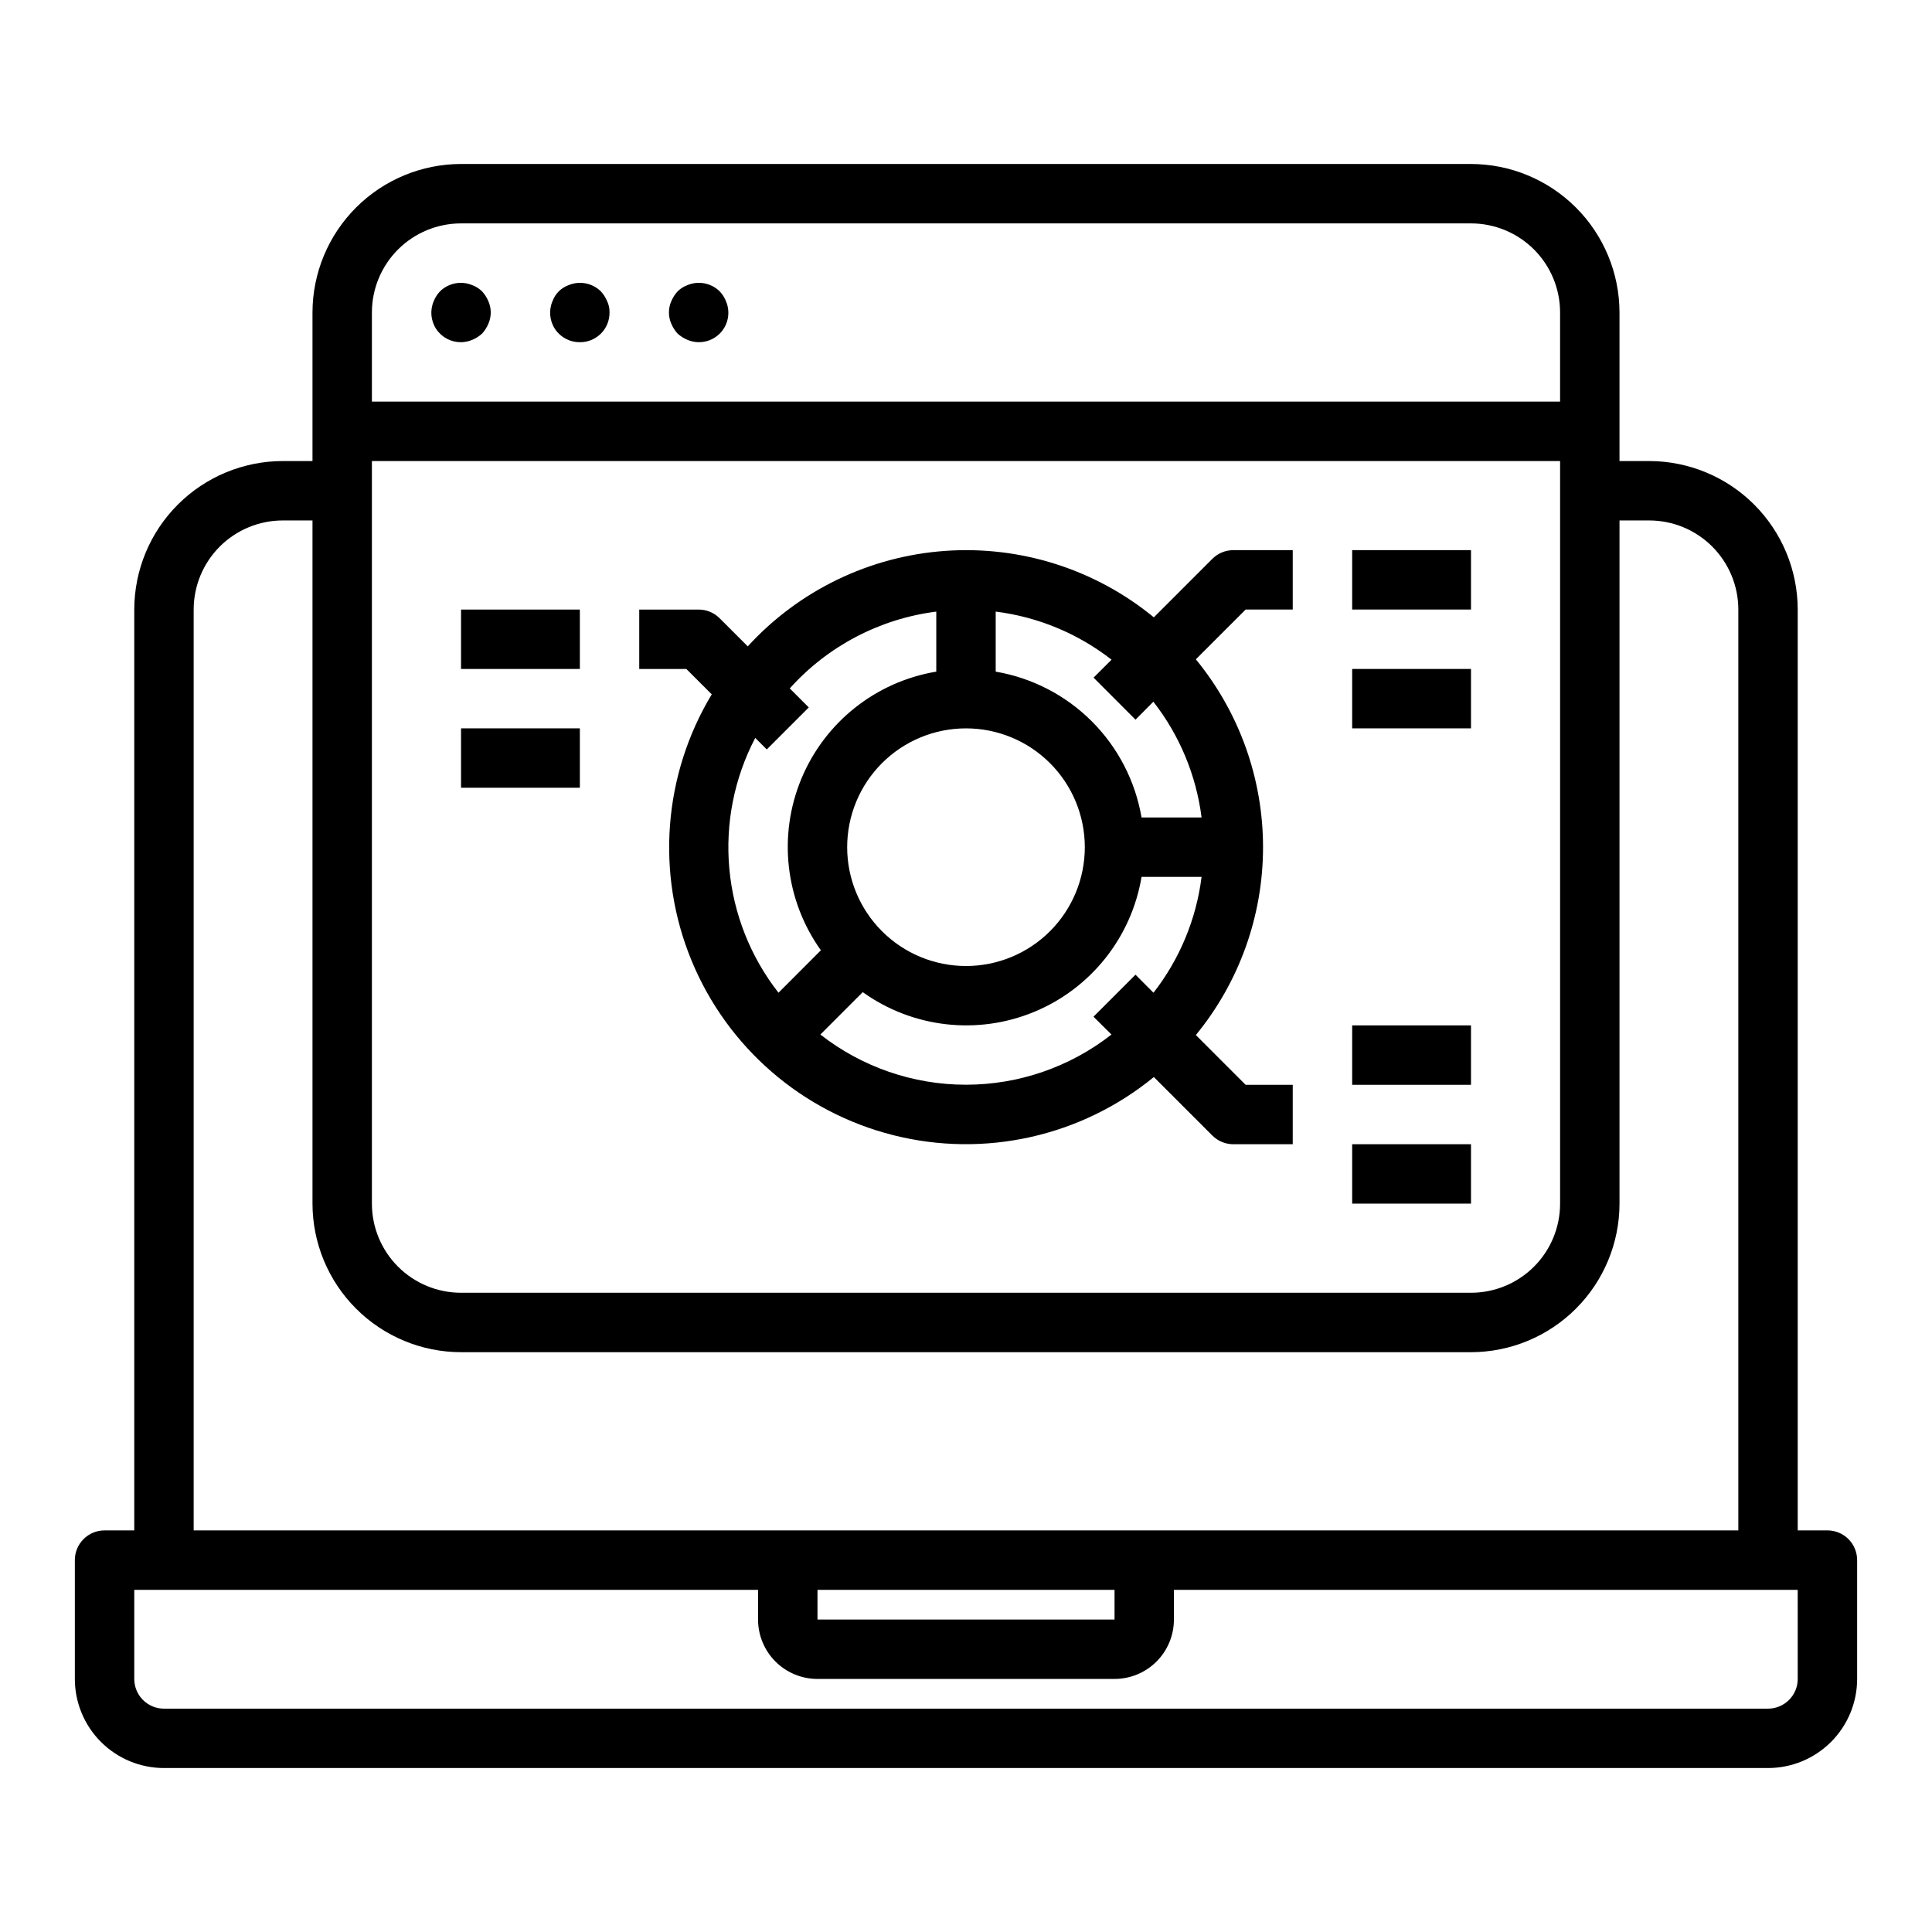 <?xml version="1.0" encoding="UTF-8"?>
<!-- Uploaded to: SVG Repo, www.svgrepo.com, Generator: SVG Repo Mixer Tools -->
<svg fill="#000000" width="800px" height="800px" version="1.1" viewBox="144 144 512 512" xmlns="http://www.w3.org/2000/svg">
 <g>
  <path d="m628.29 549.57h-7.875v-244.03c-0.012-10.438-4.164-20.441-11.539-27.82-7.379-7.379-17.387-11.527-27.82-11.539h-7.871v-39.363c-0.012-10.434-4.164-20.438-11.543-27.816s-17.383-11.531-27.816-11.543h-267.65c-10.438 0.012-20.441 4.164-27.82 11.543-7.379 7.379-11.527 17.383-11.543 27.816v39.359l-7.871 0.004c-10.434 0.012-20.438 4.16-27.816 11.539s-11.531 17.383-11.543 27.82v244.03h-7.871c-4.348 0-7.875 3.523-7.875 7.871v31.488c0 6.266 2.488 12.273 6.918 16.699 4.43 4.43 10.438 6.918 16.699 6.918h425.09c6.262 0 12.27-2.488 16.699-6.918 4.43-4.426 6.918-10.434 6.918-16.699v-31.488c0-2.086-0.832-4.09-2.305-5.566-1.477-1.477-3.481-2.305-5.566-2.305zm-385.73-283.39h314.88v196.8c0 6.262-2.488 12.27-6.914 16.695-4.43 4.43-10.438 6.918-16.699 6.918h-267.65c-6.266 0-12.273-2.488-16.699-6.918-4.43-4.426-6.918-10.434-6.918-16.695zm23.617-62.977h267.65c6.262 0 12.27 2.488 16.699 6.914 4.426 4.43 6.914 10.438 6.914 16.699v23.617h-314.88v-23.617c0-6.262 2.488-12.27 6.918-16.699 4.426-4.426 10.434-6.914 16.699-6.914zm-70.852 102.34c0-6.266 2.488-12.27 6.918-16.699 4.43-4.43 10.438-6.918 16.699-6.918h7.871v181.06c0.016 10.434 4.164 20.438 11.543 27.816 7.379 7.379 17.383 11.531 27.82 11.543h267.65c10.434-0.012 20.438-4.164 27.816-11.543 7.379-7.379 11.531-17.383 11.543-27.816v-181.06h7.871c6.266 0 12.27 2.488 16.699 6.918 4.43 4.43 6.918 10.434 6.918 16.699v244.03h-409.35zm244.04 267.65h-78.723v-7.871h78.723zm181.05 15.742c0 2.09-0.828 4.09-2.305 5.566-1.477 1.477-3.477 2.309-5.566 2.309h-425.09c-4.348 0-7.871-3.527-7.871-7.875v-23.613h165.31v7.871c0 4.176 1.66 8.18 4.609 11.133 2.953 2.953 6.957 4.609 11.133 4.609h78.723c4.176 0 8.18-1.656 11.133-4.609 2.953-2.953 4.609-6.957 4.609-11.133v-7.871h165.31z"/>
  <path d="m266.18 234.69c1.027-0.016 2.043-0.227 2.988-0.633 0.953-0.398 1.832-0.957 2.598-1.652 0.695-0.766 1.254-1.645 1.656-2.598 0.84-1.906 0.84-4.078 0-5.981-0.402-0.957-0.961-1.832-1.656-2.598-0.738-0.73-1.625-1.293-2.598-1.656-2.93-1.23-6.316-0.578-8.578 1.656-0.711 0.75-1.273 1.633-1.652 2.598-1.039 2.418-0.785 5.199 0.676 7.391s3.93 3.496 6.566 3.473z"/>
  <path d="m297.66 234.69c2.094 0.02 4.106-0.805 5.59-2.285 1.48-1.48 2.301-3.492 2.281-5.59 0.027-1.031-0.188-2.055-0.629-2.988-0.402-0.957-0.961-1.832-1.656-2.598-2.262-2.234-5.648-2.887-8.578-1.656-1.98 0.719-3.535 2.273-4.25 4.254-1.039 2.418-0.785 5.199 0.676 7.391 1.461 2.191 3.93 3.496 6.566 3.473z"/>
  <path d="m323.56 232.4c0.766 0.695 1.645 1.254 2.598 1.652 2.93 1.258 6.328 0.602 8.582-1.652 2.25-2.25 2.906-5.652 1.648-8.578-0.379-0.965-0.941-1.848-1.652-2.598-2.262-2.234-5.648-2.887-8.578-1.656-0.973 0.363-1.859 0.926-2.598 1.656-0.695 0.766-1.254 1.641-1.656 2.598-0.84 1.902-0.84 4.074 0 5.981 0.402 0.953 0.961 1.832 1.656 2.598z"/>
  <path d="m502.34 289.79h31.488v15.742h-31.488z"/>
  <path d="m502.34 321.28h31.488v15.742h-31.488z"/>
  <path d="m502.34 447.23h31.488v15.742h-31.488z"/>
  <path d="m502.34 415.74h31.488v15.742h-31.488z"/>
  <path d="m332.62 328.01c-12.859 21.336-14.848 47.5-5.359 70.535 9.488 23.031 29.328 40.207 53.484 46.293 24.152 6.09 49.766 0.371 69.035-15.41l15.5 15.5c1.477 1.477 3.477 2.305 5.566 2.305h15.742v-15.742h-12.484l-13.195-13.195h0.004c11.512-14.035 17.805-31.629 17.805-49.781 0-18.156-6.293-35.75-17.805-49.785l13.191-13.191h12.484v-15.746h-15.742c-2.09 0-4.09 0.832-5.566 2.309l-15.5 15.5c-15.516-12.738-35.32-19.039-55.344-17.605-20.02 1.43-38.73 10.484-52.273 25.297l-7.449-7.449c-1.477-1.477-3.477-2.305-5.566-2.305h-15.742v15.742h12.484zm112.3 74.297-11.133 11.133 4.762 4.723h0.004c-11.008 8.617-24.59 13.301-38.57 13.301-13.984 0-27.562-4.684-38.574-13.301l11.227-11.234c13.219 9.469 30.391 11.445 45.418 5.234 15.027-6.215 25.789-19.738 28.469-35.777h15.91-0.004c-1.402 11.195-5.805 21.801-12.742 30.699zm-44.922-65.281c8.352 0 16.359 3.316 22.266 9.223 5.902 5.902 9.223 13.914 9.223 22.266 0 8.352-3.32 16.359-9.223 22.266-5.906 5.902-13.914 9.223-22.266 9.223s-16.363-3.32-22.266-9.223c-5.906-5.906-9.223-13.914-9.223-22.266 0-8.352 3.316-16.363 9.223-22.266 5.902-5.906 13.914-9.223 22.266-9.223zm44.926-2.305 4.723-4.762v-0.004c6.949 8.891 11.363 19.492 12.781 30.684h-15.906c-1.652-9.648-6.254-18.551-13.176-25.473-6.926-6.926-15.828-11.527-25.477-13.176v-15.91c11.195 1.402 21.801 5.809 30.699 12.742l-4.762 4.762zm-52.801-28.641v15.91c-16.031 2.672-29.555 13.422-35.773 28.438-6.219 15.02-4.258 32.184 5.191 45.41l-11.234 11.246c-7.41-9.473-11.934-20.879-13.027-32.859-1.094-11.977 1.289-24.016 6.867-34.672l3.055 3.055 11.133-11.133-5.039-5.039h-0.004c10.078-11.227 23.863-18.453 38.832-20.355z"/>
  <path d="m266.18 305.54h31.488v15.742h-31.488z"/>
  <path d="m266.18 337.02h31.488v15.742h-31.488z"/>
 </g>
</svg>